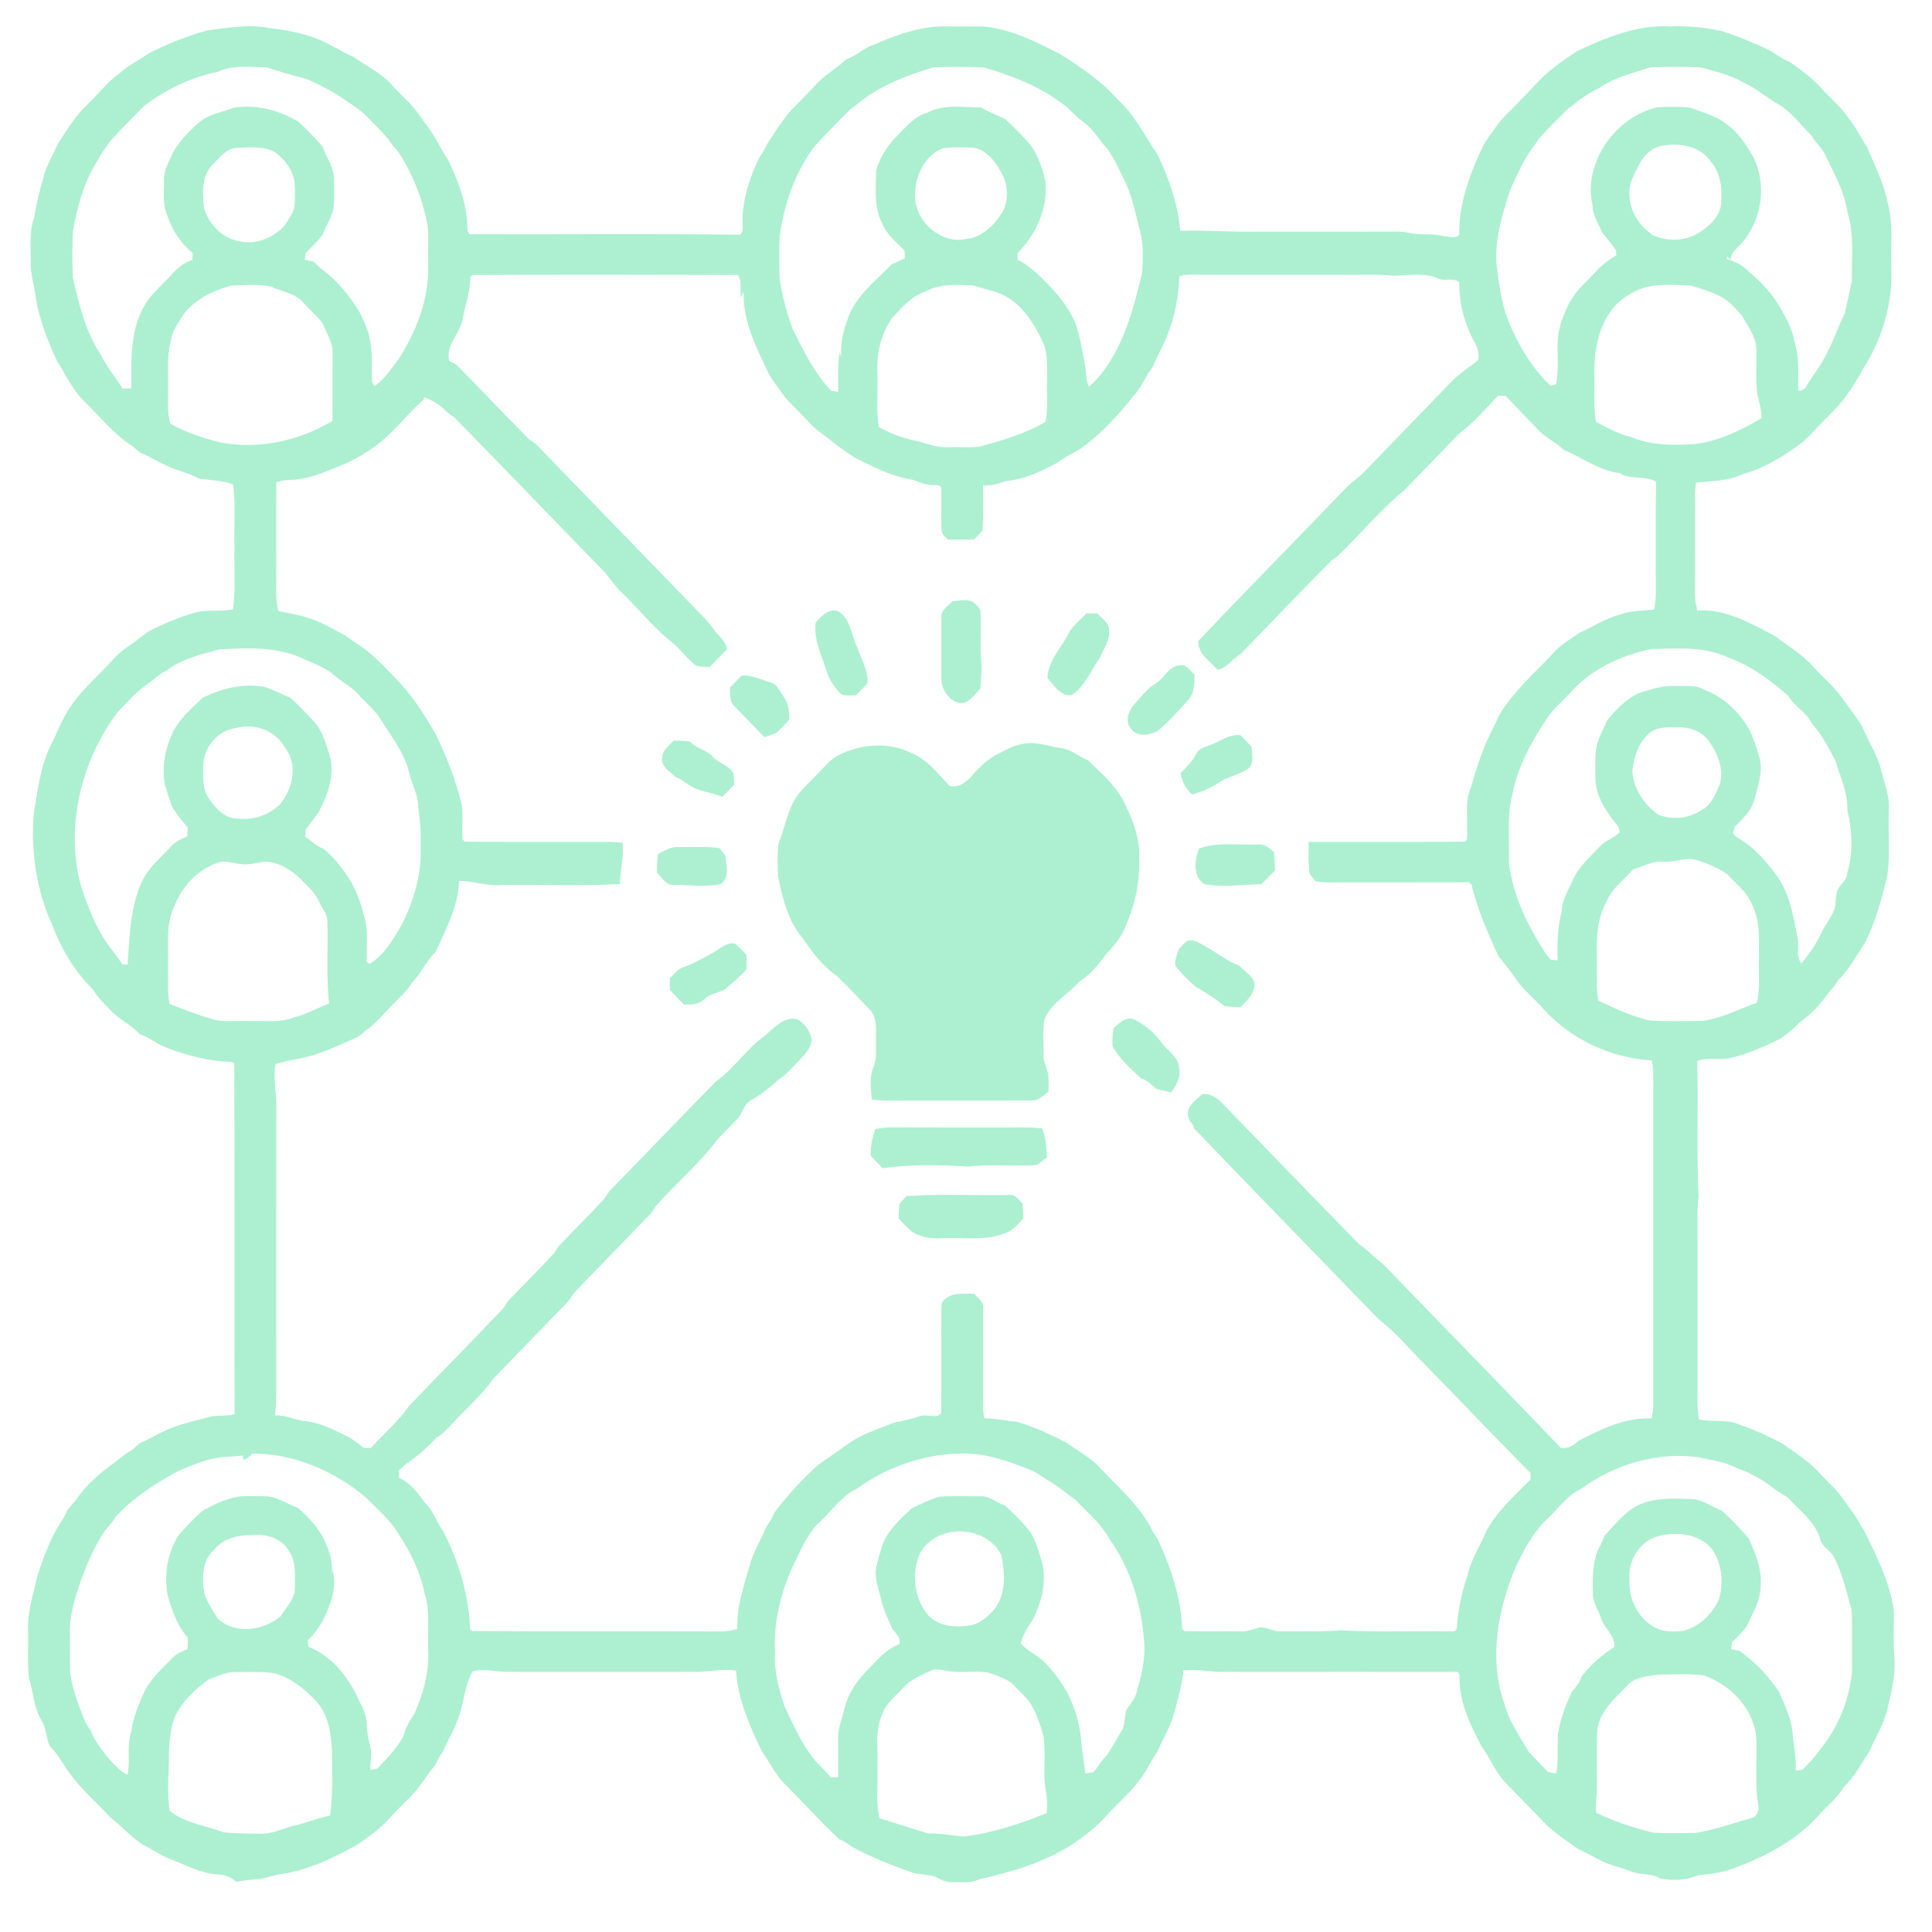 <svg width="40" height="40" viewBox="0 0 40 40" fill="none" xmlns="http://www.w3.org/2000/svg">
<path d="M18.083 0.929C18.574 0.715 19.097 0.524 19.639 0.547C19.883 0.553 20.128 0.541 20.372 0.55C20.933 0.605 21.447 0.861 21.944 1.119C22.378 1.388 22.806 1.679 23.149 2.068C23.497 2.384 23.704 2.819 23.967 3.204C24.205 3.699 24.388 4.225 24.435 4.779C24.955 4.76 25.472 4.806 25.992 4.796C26.911 4.795 27.831 4.796 28.752 4.795C28.885 4.796 29.021 4.786 29.154 4.817C29.396 4.879 29.651 4.822 29.895 4.891C29.995 4.893 30.139 4.952 30.212 4.857C30.201 4.198 30.442 3.57 30.721 2.989C30.79 2.876 30.868 2.769 30.947 2.663C31.094 2.436 31.306 2.268 31.484 2.069C31.712 1.851 31.907 1.592 32.164 1.407C32.312 1.281 32.478 1.179 32.636 1.066C33.246 0.777 33.901 0.506 34.585 0.548C34.944 0.531 35.304 0.568 35.656 0.645C36.008 0.761 36.353 0.9 36.686 1.067C36.799 1.153 36.92 1.229 37.052 1.281C37.284 1.446 37.52 1.61 37.709 1.827C37.894 2.036 38.118 2.21 38.27 2.448C38.428 2.627 38.52 2.85 38.655 3.045C38.823 3.432 39.009 3.816 39.091 4.234C39.203 4.66 39.141 5.104 39.157 5.538C39.19 6.274 38.972 7.009 38.583 7.621C38.398 7.957 38.193 8.287 37.916 8.55C37.711 8.752 37.523 8.972 37.31 9.164C36.938 9.434 36.547 9.689 36.103 9.809C35.796 9.955 35.452 9.962 35.12 9.989C35.077 10.169 35.096 10.356 35.094 10.54C35.093 11.131 35.095 11.721 35.093 12.311C35.09 12.424 35.115 12.533 35.139 12.642C35.718 12.598 36.241 12.901 36.74 13.163C37.014 13.376 37.321 13.548 37.551 13.815C37.756 14.041 37.996 14.236 38.168 14.491C38.299 14.669 38.431 14.847 38.551 15.032C38.674 15.347 38.877 15.628 38.951 15.962C39.018 16.229 39.127 16.491 39.106 16.774C39.089 17.217 39.136 17.665 39.078 18.106C38.964 18.597 38.834 19.09 38.602 19.537C38.426 19.791 38.287 20.074 38.062 20.288C38.005 20.387 37.93 20.474 37.854 20.558C37.692 20.794 37.489 21.008 37.258 21.171C37.132 21.302 36.996 21.42 36.843 21.514C36.516 21.675 36.18 21.821 35.827 21.905C35.599 21.958 35.358 21.88 35.138 21.968C35.167 22.897 35.119 23.829 35.167 24.757C35.151 24.926 35.139 25.096 35.145 25.265C35.147 26.431 35.145 27.596 35.146 28.76C35.143 28.97 35.138 29.181 35.175 29.389C35.464 29.451 35.773 29.371 36.048 29.509C36.342 29.605 36.619 29.741 36.895 29.883C37.053 29.996 37.218 30.098 37.367 30.225C37.578 30.367 37.732 30.577 37.917 30.751C38.076 30.901 38.196 31.088 38.323 31.267C38.435 31.397 38.505 31.558 38.601 31.701C38.854 32.221 39.123 32.749 39.207 33.332C39.219 33.654 39.191 33.977 39.221 34.298C39.255 34.678 39.153 35.05 39.067 35.416C38.995 35.717 38.823 35.976 38.706 36.258C38.531 36.511 38.391 36.794 38.166 37.008C38.035 37.233 37.824 37.39 37.655 37.582C37.181 38.117 36.535 38.445 35.883 38.685C35.65 38.772 35.405 38.803 35.16 38.825C34.914 38.93 34.638 38.943 34.379 38.893C34.185 38.777 33.953 38.825 33.75 38.739C33.555 38.657 33.344 38.625 33.156 38.527C33.001 38.446 32.848 38.36 32.688 38.289C32.464 38.131 32.233 37.981 32.03 37.794C31.75 37.508 31.474 37.218 31.194 36.933C30.966 36.713 30.86 36.401 30.669 36.15C30.444 35.709 30.208 35.241 30.218 34.729C30.233 34.664 30.182 34.591 30.112 34.613C28.53 34.613 26.947 34.612 25.365 34.614C25.076 34.628 24.792 34.548 24.503 34.584C24.465 34.93 24.366 35.261 24.271 35.594C24.191 35.824 24.059 36.031 23.967 36.256C23.848 36.431 23.757 36.624 23.636 36.797C23.434 37.092 23.152 37.317 22.916 37.582C22.71 37.818 22.463 38.007 22.207 38.18C21.625 38.562 20.951 38.752 20.285 38.907C20.097 38.997 19.886 38.967 19.686 38.967C19.569 38.974 19.47 38.907 19.37 38.857C19.218 38.809 19.058 38.814 18.906 38.774C18.471 38.625 18.043 38.454 17.637 38.235C17.555 38.171 17.468 38.111 17.37 38.076C16.991 37.721 16.644 37.331 16.276 36.964C16.064 36.765 15.942 36.492 15.772 36.257C15.518 35.733 15.277 35.18 15.239 34.588C14.932 34.542 14.629 34.627 14.322 34.614C13.039 34.612 11.755 34.613 10.472 34.614C10.243 34.608 10.014 34.544 9.786 34.601C9.624 34.876 9.615 35.203 9.511 35.501C9.433 35.768 9.281 36.001 9.175 36.256C9.114 36.341 9.058 36.43 9.02 36.529C8.979 36.583 8.936 36.636 8.895 36.69C8.845 36.763 8.794 36.835 8.741 36.907C8.561 37.17 8.312 37.371 8.101 37.606C7.904 37.834 7.661 38.01 7.417 38.18C6.923 38.461 6.402 38.712 5.839 38.799C5.676 38.816 5.524 38.88 5.364 38.906C5.207 38.916 5.051 38.928 4.898 38.961C4.789 38.878 4.669 38.81 4.53 38.811C4.183 38.796 3.872 38.625 3.553 38.502C3.337 38.425 3.152 38.283 2.947 38.184C2.705 38.029 2.519 37.804 2.29 37.633C2.02 37.333 1.704 37.075 1.468 36.745C1.312 36.559 1.218 36.326 1.036 36.163C0.949 35.993 0.965 35.781 0.858 35.617C0.697 35.35 0.692 35.028 0.597 34.736C0.563 34.413 0.594 34.087 0.582 33.762C0.564 33.375 0.692 33.004 0.774 32.632C0.895 32.253 1.032 31.876 1.243 31.54C1.302 31.453 1.359 31.364 1.395 31.265C1.453 31.194 1.514 31.124 1.574 31.054C1.782 30.741 2.071 30.494 2.373 30.281C2.486 30.18 2.61 30.092 2.74 30.015C2.791 29.97 2.841 29.925 2.891 29.881C3.041 29.82 3.183 29.741 3.326 29.664C3.661 29.493 4.031 29.419 4.39 29.322C4.546 29.306 4.704 29.319 4.857 29.278C4.847 26.861 4.861 24.444 4.85 22.027C4.839 22.016 4.816 21.996 4.804 21.985C4.357 21.978 3.917 21.863 3.497 21.71C3.282 21.639 3.106 21.483 2.892 21.41C2.706 21.207 2.448 21.098 2.267 20.891C2.152 20.767 2.02 20.656 1.94 20.503C1.558 20.128 1.267 19.657 1.082 19.148C0.747 18.428 0.635 17.614 0.702 16.823C0.788 16.316 0.849 15.786 1.101 15.332C1.179 15.159 1.254 14.983 1.347 14.817C1.593 14.356 2 14.031 2.344 13.653C2.471 13.507 2.627 13.393 2.79 13.293C2.889 13.206 2.995 13.127 3.105 13.055C3.398 12.91 3.7 12.782 4.013 12.691C4.277 12.606 4.557 12.676 4.824 12.614C4.885 12.194 4.841 11.767 4.854 11.344C4.84 10.905 4.886 10.463 4.824 10.027C4.593 9.94 4.346 9.949 4.109 9.904C3.907 9.789 3.677 9.749 3.469 9.65C3.272 9.564 3.091 9.446 2.892 9.366C2.841 9.322 2.79 9.279 2.739 9.235C2.354 8.989 2.067 8.624 1.742 8.306C1.577 8.153 1.471 7.949 1.347 7.762C1.304 7.667 1.25 7.576 1.189 7.492C0.988 7.057 0.805 6.606 0.736 6.126C0.705 5.893 0.628 5.667 0.634 5.429C0.643 5.119 0.597 4.798 0.71 4.501C0.748 4.231 0.815 3.967 0.892 3.705C0.943 3.447 1.091 3.228 1.19 2.99C1.382 2.697 1.564 2.391 1.82 2.152C2.041 1.943 2.227 1.691 2.477 1.516C2.65 1.354 2.865 1.257 3.055 1.12C3.447 0.913 3.861 0.748 4.288 0.631C4.718 0.575 5.156 0.496 5.589 0.582C5.985 0.629 6.381 0.705 6.743 0.883C6.932 0.981 7.118 1.084 7.31 1.175C7.587 1.367 7.902 1.512 8.128 1.775C8.313 1.983 8.534 2.159 8.689 2.395C8.741 2.466 8.793 2.538 8.845 2.609C9.015 2.826 9.122 3.086 9.28 3.313C9.48 3.742 9.662 4.194 9.675 4.677C9.674 4.748 9.678 4.877 9.784 4.849C11.611 4.856 13.438 4.836 15.264 4.859C15.369 4.89 15.384 4.749 15.375 4.676C15.348 4.181 15.514 3.699 15.721 3.26C15.782 3.176 15.835 3.085 15.879 2.99C15.985 2.825 16.086 2.656 16.208 2.502C16.331 2.304 16.511 2.158 16.667 1.989C16.83 1.828 16.973 1.643 17.163 1.514C17.231 1.461 17.3 1.407 17.372 1.357C17.424 1.313 17.476 1.269 17.529 1.225C17.73 1.159 17.882 0.993 18.083 0.929ZM4.505 1.49C3.955 1.596 3.436 1.85 2.987 2.191C2.747 2.429 2.51 2.673 2.28 2.922C2.203 3.05 2.095 3.158 2.038 3.298C1.743 3.738 1.602 4.266 1.51 4.785C1.492 5.107 1.494 5.432 1.509 5.753C1.635 6.305 1.773 6.874 2.09 7.347C2.211 7.599 2.39 7.814 2.541 8.046C2.599 8.045 2.659 8.043 2.718 8.042C2.719 7.482 2.69 6.883 2.963 6.378C3.064 6.175 3.227 6.02 3.383 5.863C3.566 5.684 3.722 5.452 3.981 5.386C3.984 5.339 3.988 5.291 3.991 5.243C3.754 5.039 3.566 4.776 3.468 4.472C3.357 4.234 3.4 3.964 3.397 3.71C3.395 3.506 3.507 3.331 3.585 3.151C3.722 2.911 3.918 2.712 4.123 2.534C4.327 2.355 4.599 2.327 4.84 2.23C5.3 2.155 5.772 2.281 6.172 2.516C6.353 2.677 6.521 2.853 6.679 3.038C6.748 3.247 6.896 3.427 6.911 3.654C6.922 3.852 6.922 4.05 6.912 4.247C6.895 4.474 6.749 4.656 6.678 4.866C6.57 4.999 6.449 5.119 6.327 5.239C6.323 5.275 6.314 5.346 6.31 5.382C6.367 5.391 6.423 5.401 6.481 5.411C6.532 5.457 6.583 5.504 6.635 5.55C6.969 5.796 7.244 6.122 7.456 6.484C7.54 6.662 7.63 6.842 7.658 7.041C7.728 7.327 7.681 7.621 7.704 7.911C7.716 7.931 7.741 7.972 7.753 7.992C7.957 7.861 8.092 7.641 8.241 7.451C8.628 6.858 8.899 6.153 8.865 5.428C8.858 5.178 8.878 4.926 8.855 4.677C8.751 4.129 8.547 3.6 8.243 3.138C8.164 3.056 8.089 2.969 8.033 2.869C7.868 2.689 7.698 2.513 7.526 2.342C7.156 2.057 6.758 1.803 6.328 1.627C6.056 1.562 5.789 1.484 5.524 1.395C5.183 1.392 4.823 1.333 4.505 1.49ZM17.835 2.084C17.768 2.143 17.698 2.198 17.623 2.246C17.363 2.502 17.11 2.764 16.862 3.032C16.461 3.569 16.232 4.226 16.141 4.895C16.13 5.181 16.131 5.468 16.14 5.754C16.186 6.106 16.284 6.45 16.399 6.785C16.625 7.246 16.857 7.721 17.211 8.093C17.247 8.097 17.318 8.106 17.354 8.111C17.358 7.835 17.335 7.559 17.385 7.286C17.394 7.319 17.41 7.383 17.419 7.414C17.392 7.147 17.451 6.876 17.542 6.626C17.701 6.136 18.123 5.822 18.463 5.471C18.556 5.434 18.646 5.39 18.735 5.343C18.731 5.29 18.729 5.238 18.726 5.186C18.563 5.011 18.359 4.864 18.268 4.633C18.087 4.292 18.134 3.893 18.142 3.521C18.221 3.256 18.372 3.01 18.569 2.82C18.755 2.629 18.932 2.406 19.198 2.334C19.543 2.148 19.939 2.224 20.311 2.224C20.468 2.32 20.64 2.383 20.806 2.46C20.962 2.599 21.105 2.752 21.25 2.903C21.47 3.131 21.573 3.448 21.644 3.753C21.705 4.31 21.441 4.864 21.061 5.247C21.065 5.292 21.068 5.338 21.073 5.384C21.218 5.44 21.334 5.552 21.455 5.649C21.776 5.952 22.093 6.278 22.267 6.698C22.363 6.965 22.4 7.249 22.459 7.527C22.495 7.686 22.47 7.86 22.545 8.01C23.205 7.412 23.442 6.493 23.648 5.646C23.661 5.358 23.681 5.061 23.601 4.781C23.516 4.46 23.459 4.127 23.323 3.824C23.201 3.572 23.088 3.316 22.93 3.085C22.761 2.908 22.643 2.682 22.445 2.535C22.322 2.446 22.212 2.34 22.106 2.232C21.598 1.818 20.984 1.574 20.367 1.395C20.019 1.382 19.669 1.382 19.321 1.395C18.799 1.553 18.279 1.747 17.835 2.084ZM33.092 1.836C32.944 1.899 32.809 1.989 32.68 2.084C32.612 2.142 32.542 2.197 32.468 2.245C32.26 2.447 32.059 2.655 31.863 2.869C31.816 2.946 31.762 3.019 31.706 3.089C31.526 3.349 31.398 3.641 31.268 3.929C31.112 4.413 30.954 4.914 30.98 5.431C31.031 5.854 31.078 6.284 31.244 6.679C31.446 7.166 31.723 7.625 32.103 7.986C32.141 7.975 32.179 7.964 32.218 7.954C32.275 7.652 32.238 7.345 32.252 7.041C32.267 6.767 32.374 6.512 32.49 6.269C32.514 6.233 32.538 6.197 32.563 6.16C32.682 5.959 32.868 5.816 33.021 5.643C33.148 5.499 33.3 5.381 33.465 5.286C33.461 5.25 33.458 5.214 33.455 5.178C33.365 5.05 33.268 4.928 33.166 4.81C33.096 4.622 32.97 4.455 32.972 4.246C32.878 3.853 32.975 3.442 33.168 3.098C33.419 2.66 33.841 2.327 34.324 2.22C34.549 2.212 34.776 2.201 35.001 2.229C35.259 2.333 35.54 2.399 35.763 2.581C35.991 2.75 36.151 2.993 36.293 3.238C36.595 3.816 36.476 4.581 36.041 5.054C35.952 5.151 35.833 5.235 35.828 5.385L35.756 5.304C35.756 5.318 35.755 5.347 35.755 5.361C35.882 5.41 36.015 5.45 36.119 5.546C36.389 5.767 36.648 6.018 36.83 6.323C36.963 6.559 37.107 6.792 37.149 7.068C37.26 7.388 37.223 7.729 37.23 8.063C37.255 8.143 37.331 8.05 37.372 8.04C37.52 7.785 37.712 7.557 37.837 7.288C37.975 7.028 38.061 6.745 38.197 6.485C38.241 6.259 38.298 6.034 38.341 5.808C38.333 5.338 38.395 4.855 38.251 4.399C38.188 3.964 37.97 3.582 37.783 3.194C37.714 3.052 37.587 2.954 37.512 2.815C37.268 2.572 37.061 2.275 36.75 2.12C36.536 1.981 36.336 1.818 36.104 1.712C35.828 1.548 35.515 1.479 35.211 1.395C34.863 1.381 34.513 1.382 34.165 1.395C33.801 1.519 33.408 1.601 33.092 1.836ZM34.414 3.019C34.213 3.048 34.05 3.195 33.955 3.374C33.851 3.579 33.715 3.789 33.737 4.033C33.736 4.382 33.95 4.683 34.222 4.871C34.527 5.008 34.906 4.998 35.19 4.808C35.409 4.669 35.64 4.457 35.635 4.169C35.66 3.883 35.617 3.578 35.428 3.355C35.208 3.022 34.773 2.95 34.414 3.019ZM19.518 3.072C19.161 3.211 18.964 3.603 18.947 3.98C18.894 4.546 19.462 5.068 20.002 4.948C20.319 4.918 20.565 4.681 20.735 4.421C20.897 4.162 20.876 3.811 20.721 3.554C20.585 3.302 20.358 3.034 20.052 3.054C19.874 3.055 19.694 3.038 19.518 3.072ZM4.424 3.387C4.169 3.61 4.189 3.997 4.225 4.307C4.319 4.645 4.604 4.934 4.945 4.992C5.293 5.079 5.665 4.927 5.902 4.66C5.971 4.527 6.084 4.411 6.097 4.253C6.112 4.099 6.108 3.943 6.1 3.79C6.077 3.529 5.9 3.317 5.709 3.161C5.464 3.013 5.165 3.052 4.893 3.062C4.688 3.073 4.56 3.254 4.424 3.387ZM9.737 5.736C9.74 6.038 9.628 6.319 9.578 6.612C9.519 6.912 9.219 7.153 9.302 7.477C9.364 7.505 9.429 7.529 9.478 7.581C9.975 8.083 10.459 8.597 10.957 9.099C11.025 9.141 11.091 9.188 11.147 9.247C12.23 10.368 13.316 11.486 14.4 12.606C14.523 12.735 14.656 12.854 14.757 13.004C14.851 13.154 15.028 13.252 15.047 13.447C14.93 13.567 14.812 13.688 14.695 13.809C14.6 13.804 14.503 13.807 14.41 13.78C14.242 13.652 14.114 13.478 13.958 13.335C13.554 13.02 13.23 12.613 12.862 12.257C12.713 12.124 12.618 11.942 12.476 11.802C11.45 10.753 10.438 9.689 9.409 8.644C9.311 8.585 9.227 8.509 9.147 8.427C9.034 8.345 8.915 8.27 8.783 8.222C8.78 8.236 8.771 8.264 8.767 8.278C8.439 8.56 8.181 8.921 7.837 9.184C7.582 9.381 7.3 9.547 7 9.66C6.678 9.798 6.343 9.932 5.989 9.938C5.898 9.939 5.809 9.96 5.721 9.982C5.715 10.749 5.722 11.516 5.718 12.283C5.716 12.407 5.737 12.53 5.762 12.651C5.963 12.692 6.166 12.723 6.361 12.788C6.645 12.865 6.896 13.026 7.155 13.163C7.242 13.224 7.33 13.284 7.417 13.344C7.748 13.557 8.006 13.86 8.282 14.139C8.572 14.456 8.802 14.822 9.018 15.196C9.244 15.665 9.44 16.153 9.559 16.664C9.594 16.901 9.557 17.142 9.577 17.38C9.588 17.391 9.61 17.414 9.622 17.426C10.615 17.435 11.609 17.427 12.604 17.43C12.698 17.431 12.793 17.44 12.887 17.449C12.929 17.735 12.832 18.016 12.836 18.303C12.014 18.349 11.188 18.308 10.365 18.324C10.073 18.345 9.793 18.239 9.503 18.237C9.489 18.766 9.232 19.235 9.022 19.703C8.83 19.893 8.719 20.149 8.531 20.343C8.412 20.545 8.228 20.689 8.073 20.86C7.909 21.019 7.768 21.209 7.574 21.333C7.522 21.376 7.47 21.419 7.418 21.463C6.977 21.66 6.533 21.88 6.05 21.941C5.934 21.964 5.821 22.002 5.706 22.031C5.652 22.285 5.71 22.541 5.72 22.797C5.718 24.624 5.719 26.451 5.719 28.279C5.716 28.621 5.732 28.965 5.694 29.306C5.924 29.287 6.127 29.418 6.354 29.426C6.679 29.471 6.97 29.63 7.261 29.775C7.353 29.838 7.442 29.904 7.529 29.975C7.58 29.976 7.63 29.977 7.681 29.979C7.939 29.688 8.242 29.438 8.464 29.114C9.115 28.432 9.781 27.763 10.429 27.077C10.464 27.018 10.5 26.96 10.546 26.909C10.853 26.587 11.169 26.275 11.47 25.948C11.506 25.889 11.542 25.831 11.588 25.78C11.894 25.457 12.211 25.146 12.513 24.818C12.559 24.736 12.615 24.66 12.681 24.595C13.396 23.864 14.104 23.124 14.819 22.393C15.192 22.131 15.445 21.728 15.813 21.461C16.018 21.297 16.237 21.017 16.528 21.112C16.657 21.203 16.773 21.34 16.798 21.504C16.81 21.684 16.674 21.821 16.561 21.939C16.415 22.081 16.288 22.247 16.115 22.355C15.938 22.518 15.751 22.668 15.543 22.783C15.394 22.863 15.376 23.054 15.264 23.169C15.136 23.308 14.998 23.436 14.869 23.575C14.487 24.082 14.002 24.494 13.581 24.967C13.487 25.14 13.333 25.263 13.202 25.405C12.757 25.869 12.303 26.324 11.864 26.793C11.776 26.955 11.634 27.073 11.511 27.204C11.078 27.652 10.643 28.098 10.211 28.547C9.971 28.887 9.655 29.159 9.374 29.463C9.267 29.575 9.165 29.696 9.03 29.771C8.839 29.971 8.636 30.159 8.406 30.31C8.357 30.353 8.309 30.397 8.26 30.441C8.26 30.492 8.261 30.544 8.262 30.596C8.488 30.696 8.652 30.907 8.792 31.108C8.971 31.269 9.032 31.512 9.175 31.701C9.497 32.326 9.705 33.021 9.734 33.73C9.745 33.74 9.767 33.76 9.778 33.769C11.483 33.781 13.19 33.769 14.896 33.776C15.022 33.781 15.146 33.758 15.268 33.728C15.243 33.292 15.392 32.877 15.504 32.465C15.583 32.155 15.751 31.883 15.877 31.593C15.939 31.508 15.994 31.418 16.032 31.318C16.306 30.961 16.605 30.625 16.94 30.327C17.211 30.148 17.465 29.944 17.743 29.777C17.988 29.639 18.258 29.562 18.515 29.451C18.702 29.421 18.885 29.374 19.066 29.316C19.198 29.276 19.386 29.377 19.485 29.262C19.496 28.54 19.485 27.816 19.49 27.093C19.49 27.026 19.495 26.95 19.554 26.908C19.718 26.747 19.962 26.79 20.168 26.786C20.246 26.875 20.374 26.952 20.354 27.092C20.356 27.666 20.353 28.24 20.355 28.815C20.356 28.998 20.337 29.185 20.381 29.366C20.603 29.364 20.82 29.418 21.041 29.433C21.411 29.538 21.761 29.704 22.104 29.883C22.32 30.05 22.572 30.171 22.761 30.375C23.125 30.767 23.538 31.119 23.81 31.592C23.852 31.688 23.906 31.777 23.967 31.862C24.238 32.444 24.451 33.073 24.476 33.724C24.486 33.735 24.507 33.758 24.517 33.77C24.903 33.781 25.289 33.769 25.675 33.776C25.821 33.789 25.955 33.72 26.095 33.692C26.239 33.687 26.366 33.783 26.511 33.774C26.928 33.768 27.345 33.792 27.76 33.753C28.488 33.797 29.218 33.762 29.946 33.776C30.016 33.764 30.154 33.811 30.162 33.701C30.188 33.326 30.264 32.957 30.388 32.604C30.457 32.278 30.649 32.004 30.772 31.7C31.001 31.279 31.358 30.964 31.688 30.631C31.686 30.585 31.687 30.541 31.687 30.496C30.951 29.757 30.233 28.998 29.504 28.252C29.185 27.937 28.898 27.585 28.543 27.313C27.269 25.994 25.986 24.684 24.718 23.358L24.707 23.305C24.669 23.247 24.609 23.199 24.604 23.124C24.538 22.909 24.761 22.78 24.889 22.654C25.039 22.63 25.182 22.72 25.286 22.823C26.241 23.802 27.185 24.792 28.145 25.766C28.326 25.887 28.474 26.054 28.648 26.185C29.871 27.453 31.105 28.71 32.321 29.984C32.465 29.997 32.584 29.92 32.688 29.828C33.156 29.583 33.656 29.341 34.195 29.368C34.208 29.292 34.228 29.216 34.229 29.139C34.229 26.934 34.229 24.73 34.229 22.525C34.233 22.334 34.234 22.142 34.198 21.955C33.357 21.904 32.53 21.527 31.953 20.887C31.758 20.669 31.526 20.486 31.365 20.24C31.257 20.092 31.151 19.945 31.03 19.81C30.806 19.328 30.594 18.837 30.466 18.317C30.453 18.304 30.427 18.279 30.414 18.267C29.53 18.271 28.645 18.267 27.76 18.269C27.586 18.271 27.411 18.276 27.238 18.247C27.199 18.197 27.16 18.148 27.121 18.099C27.078 17.878 27.095 17.653 27.094 17.43C28.171 17.427 29.249 17.435 30.326 17.426C30.337 17.414 30.36 17.391 30.371 17.38C30.394 17.087 30.347 16.79 30.392 16.499C30.496 16.177 30.579 15.847 30.707 15.533C30.794 15.284 30.933 15.06 31.032 14.818C31.335 14.305 31.79 13.924 32.186 13.493C32.329 13.334 32.519 13.234 32.688 13.109C32.973 12.98 33.237 12.801 33.543 12.723C33.77 12.634 34.015 12.653 34.251 12.616C34.265 12.514 34.28 12.413 34.282 12.311C34.284 11.531 34.274 10.751 34.286 9.971C34.048 9.835 33.759 9.941 33.528 9.795C33.106 9.742 32.757 9.476 32.374 9.312C32.203 9.147 31.98 9.053 31.823 8.873C31.607 8.645 31.385 8.425 31.172 8.195C31.12 8.194 31.068 8.194 31.017 8.193C30.754 8.463 30.51 8.754 30.209 8.979C29.826 9.371 29.447 9.767 29.065 10.16C28.559 10.565 28.153 11.085 27.678 11.527C27.651 11.545 27.598 11.582 27.572 11.599C26.943 12.233 26.328 12.882 25.704 13.52C25.654 13.568 25.597 13.606 25.541 13.645C25.442 13.739 25.346 13.849 25.204 13.866C25.055 13.688 24.8 13.537 24.808 13.275C25.814 12.205 26.851 11.165 27.865 10.104C27.974 9.984 28.117 9.904 28.229 9.786C28.834 9.156 29.446 8.532 30.051 7.902C30.185 7.762 30.344 7.653 30.499 7.54C30.534 7.51 30.571 7.479 30.607 7.449C30.624 7.32 30.596 7.192 30.529 7.083C30.318 6.709 30.209 6.277 30.212 5.846C30.103 5.735 29.913 5.836 29.776 5.764C29.482 5.638 29.161 5.7 28.854 5.709C28.526 5.674 28.195 5.692 27.866 5.688C26.893 5.689 25.92 5.688 24.947 5.689C24.77 5.69 24.59 5.671 24.417 5.715C24.405 6.133 24.325 6.549 24.17 6.936C24.084 7.166 23.956 7.375 23.863 7.602C23.713 7.791 23.632 8.029 23.462 8.202C23.143 8.609 22.786 8.993 22.368 9.293C22.21 9.39 22.04 9.464 21.894 9.579C21.563 9.752 21.222 9.926 20.846 9.954C20.685 10.007 20.524 10.068 20.352 10.042C20.353 10.357 20.367 10.675 20.338 10.99C20.281 11.049 20.224 11.11 20.167 11.17C19.985 11.173 19.803 11.172 19.621 11.171C19.572 11.108 19.488 11.058 19.493 10.967C19.478 10.675 19.501 10.383 19.486 10.091C19.438 10.014 19.338 10.056 19.267 10.04C19.118 10.04 18.99 9.945 18.844 9.924C18.433 9.852 18.059 9.655 17.688 9.471C17.53 9.358 17.363 9.256 17.216 9.129C17.145 9.076 17.076 9.023 17.007 8.969C16.837 8.855 16.706 8.693 16.562 8.548C16.422 8.399 16.264 8.266 16.156 8.089C16.076 7.982 15.998 7.875 15.928 7.762C15.672 7.219 15.374 6.66 15.397 6.036C15.378 6.075 15.359 6.115 15.342 6.155C15.31 6.006 15.371 5.814 15.275 5.692C13.443 5.686 11.611 5.685 9.779 5.692C9.769 5.703 9.747 5.726 9.737 5.736ZM19.177 6.027C18.886 6.12 18.677 6.356 18.476 6.577C18.234 6.908 18.145 7.333 18.166 7.741C18.18 8.107 18.136 8.478 18.197 8.841C18.41 8.966 18.639 9.05 18.877 9.107C19.13 9.156 19.371 9.274 19.633 9.259C19.857 9.25 20.083 9.276 20.306 9.241C20.766 9.112 21.23 8.981 21.646 8.733C21.701 8.477 21.669 8.214 21.677 7.955C21.67 7.669 21.714 7.369 21.598 7.099C21.44 6.753 21.234 6.417 20.924 6.196C20.696 6.035 20.417 5.998 20.159 5.911C19.83 5.897 19.48 5.865 19.177 6.027ZM3.788 6.524C3.692 6.687 3.568 6.843 3.54 7.039C3.449 7.374 3.486 7.724 3.48 8.068C3.482 8.303 3.458 8.542 3.525 8.77C3.839 8.949 4.181 9.059 4.526 9.153C5.33 9.317 6.177 9.135 6.882 8.716C6.888 8.248 6.885 7.78 6.885 7.312C6.894 7.083 6.754 6.893 6.678 6.689C6.556 6.534 6.406 6.407 6.275 6.261C6.107 6.063 5.836 6.045 5.618 5.935C5.348 5.874 5.065 5.907 4.791 5.911C4.411 6.016 4.034 6.193 3.788 6.524ZM33.757 6.084C33.21 6.372 33.015 7.043 33.009 7.636C33.022 8.002 32.982 8.371 33.041 8.733C33.278 8.855 33.511 8.99 33.772 9.049C34.194 9.227 34.656 9.223 35.103 9.193C35.593 9.131 36.044 8.907 36.469 8.66C36.475 8.475 36.411 8.301 36.377 8.123C36.341 7.793 36.385 7.46 36.355 7.129C36.309 6.904 36.168 6.717 36.056 6.523C35.959 6.421 35.869 6.312 35.759 6.225C35.533 6.062 35.261 5.991 35.002 5.911C34.583 5.903 34.13 5.841 33.757 6.084ZM3.456 13.878C3.321 13.937 3.215 14.043 3.097 14.13C2.843 14.304 2.635 14.533 2.424 14.758C1.684 15.756 1.346 17.103 1.672 18.331C1.813 18.755 1.972 19.179 2.227 19.547C2.283 19.616 2.336 19.688 2.387 19.761C2.439 19.828 2.489 19.897 2.535 19.969C2.571 19.97 2.606 19.971 2.641 19.973C2.685 19.395 2.692 18.792 2.937 18.257C3.071 17.962 3.326 17.76 3.539 17.528C3.629 17.424 3.752 17.363 3.877 17.318C3.88 17.255 3.883 17.192 3.886 17.129C3.763 16.994 3.65 16.848 3.559 16.688C3.5 16.549 3.467 16.401 3.417 16.26C3.338 15.878 3.424 15.486 3.587 15.142C3.734 14.866 3.972 14.661 4.193 14.45C4.59 14.248 5.037 14.142 5.478 14.222C5.664 14.28 5.836 14.375 6.016 14.45C6.188 14.606 6.35 14.775 6.507 14.948C6.697 15.156 6.758 15.441 6.842 15.704C6.926 16.083 6.774 16.468 6.607 16.799C6.514 16.926 6.423 17.054 6.327 17.179C6.325 17.226 6.322 17.275 6.32 17.323C6.446 17.401 6.547 17.523 6.692 17.569C6.944 17.77 7.134 18.033 7.299 18.312C7.4 18.508 7.478 18.715 7.526 18.932C7.64 19.246 7.58 19.585 7.593 19.911C7.607 19.923 7.635 19.947 7.649 19.959C7.948 19.78 8.13 19.465 8.304 19.17C8.573 18.652 8.744 18.063 8.708 17.471C8.722 17.22 8.697 16.971 8.66 16.724C8.668 16.457 8.517 16.23 8.466 15.975C8.365 15.575 8.105 15.256 7.895 14.914C7.772 14.707 7.581 14.56 7.424 14.383C7.278 14.209 7.067 14.12 6.904 13.966C6.708 13.802 6.464 13.73 6.24 13.619C5.705 13.387 5.113 13.412 4.546 13.445C4.17 13.544 3.773 13.635 3.456 13.878ZM32.499 14.355C32.323 14.549 32.114 14.714 31.981 14.945C31.681 15.403 31.415 15.897 31.313 16.446C31.19 16.906 31.255 17.387 31.24 17.858C31.32 18.553 31.642 19.191 32.016 19.764C32.045 19.798 32.074 19.833 32.104 19.868C32.141 19.872 32.214 19.881 32.25 19.884C32.237 19.544 32.248 19.203 32.332 18.871C32.344 18.605 32.496 18.388 32.595 18.151C32.729 17.907 32.937 17.723 33.125 17.525C33.241 17.398 33.414 17.353 33.533 17.229C33.526 17.194 33.519 17.158 33.512 17.122C33.281 16.841 33.044 16.518 33.033 16.133C33.028 15.917 33.019 15.699 33.05 15.486C33.081 15.281 33.2 15.11 33.269 14.92C33.461 14.689 33.673 14.462 33.95 14.344C34.173 14.274 34.401 14.198 34.636 14.203C34.862 14.21 35.104 14.164 35.308 14.291C35.688 14.436 35.998 14.733 36.207 15.086C36.305 15.28 36.369 15.489 36.431 15.698C36.504 16 36.389 16.298 36.312 16.587C36.244 16.805 36.073 16.961 35.918 17.115C35.903 17.16 35.889 17.205 35.876 17.25C35.9 17.276 35.924 17.303 35.949 17.33C36.28 17.504 36.536 17.799 36.761 18.096C37.059 18.485 37.133 18.982 37.223 19.454C37.25 19.617 37.179 19.808 37.297 19.946C37.479 19.731 37.636 19.488 37.753 19.228C37.835 19.099 37.92 18.97 37.979 18.828C38.024 18.693 37.995 18.541 38.052 18.41C38.119 18.296 38.245 18.213 38.247 18.067C38.372 17.646 38.349 17.197 38.247 16.774C38.261 16.416 38.104 16.091 38.003 15.757C37.861 15.479 37.714 15.205 37.508 14.971C37.394 14.739 37.154 14.631 37.026 14.411C36.654 14.076 36.241 13.778 35.771 13.608C35.272 13.377 34.713 13.426 34.181 13.438C33.555 13.572 32.933 13.856 32.499 14.355ZM4.891 15.073C4.517 15.112 4.211 15.471 4.208 15.856C4.205 16.081 4.186 16.326 4.318 16.52C4.46 16.737 4.666 16.966 4.944 16.947C5.25 16.986 5.556 16.875 5.785 16.667C6.06 16.351 6.179 15.822 5.896 15.473C5.7 15.118 5.262 14.97 4.891 15.073ZM34.111 15.214C33.905 15.403 33.827 15.692 33.795 15.966C33.819 16.333 34.04 16.657 34.327 16.863C34.624 16.991 34.981 16.941 35.25 16.762C35.438 16.651 35.524 16.432 35.605 16.236C35.703 15.918 35.555 15.595 35.38 15.34C35.229 15.141 34.982 15.051 34.743 15.057C34.528 15.058 34.272 15.037 34.111 15.214ZM3.602 18.777C3.431 19.143 3.487 19.557 3.48 19.95C3.485 20.228 3.458 20.509 3.509 20.784C3.845 20.913 4.18 21.052 4.531 21.132C4.773 21.151 5.017 21.134 5.259 21.139C5.533 21.134 5.817 21.174 6.078 21.066C6.335 21.007 6.565 20.868 6.812 20.778C6.754 20.214 6.794 19.647 6.779 19.082C6.78 18.921 6.662 18.8 6.603 18.661C6.528 18.483 6.378 18.361 6.251 18.225C6.055 18.025 5.804 17.864 5.524 17.839C5.347 17.848 5.175 17.914 4.996 17.891C4.833 17.881 4.667 17.804 4.505 17.862C4.089 18.003 3.761 18.361 3.602 18.777ZM34.429 17.839C34.212 17.819 34.024 17.944 33.82 17.991C33.626 18.214 33.37 18.392 33.256 18.678C33.071 19.012 33.049 19.41 33.062 19.787C33.072 20.097 33.036 20.411 33.093 20.718C33.438 20.884 33.791 21.044 34.165 21.131C34.53 21.149 34.898 21.139 35.265 21.137C35.651 21.076 36.005 20.893 36.372 20.762C36.448 20.479 36.407 20.183 36.416 19.893C36.415 19.503 36.456 19.089 36.275 18.73C36.173 18.469 35.946 18.3 35.765 18.103C35.577 17.971 35.365 17.883 35.149 17.813C34.91 17.731 34.671 17.864 34.429 17.839ZM17.729 30.829C17.421 30.978 17.227 31.275 16.98 31.503C16.691 31.768 16.56 32.153 16.382 32.495C16.155 33.028 16.014 33.608 16.046 34.194C16.021 34.582 16.12 34.961 16.241 35.324C16.424 35.714 16.602 36.114 16.873 36.449C16.982 36.566 17.097 36.675 17.201 36.796C17.251 36.794 17.302 36.794 17.352 36.794C17.356 36.518 17.352 36.242 17.353 35.967C17.352 35.764 17.437 35.577 17.481 35.383C17.558 35.055 17.757 34.77 17.994 34.542C18.182 34.349 18.363 34.131 18.622 34.04C18.651 33.908 18.555 33.821 18.479 33.734C18.394 33.529 18.29 33.332 18.242 33.114C18.199 32.903 18.105 32.696 18.138 32.476C18.169 32.307 18.224 32.145 18.271 31.981C18.393 31.669 18.645 31.444 18.88 31.224C19.081 31.144 19.27 31.024 19.483 30.982C19.759 30.973 20.036 30.978 20.313 30.979C20.497 30.974 20.638 31.118 20.807 31.171C20.971 31.32 21.13 31.477 21.273 31.647C21.436 31.837 21.491 32.089 21.568 32.323C21.681 32.748 21.564 33.192 21.363 33.569C21.26 33.706 21.18 33.86 21.132 34.026C21.213 34.113 21.307 34.185 21.409 34.245C21.706 34.434 21.909 34.733 22.091 35.033C22.237 35.324 22.347 35.639 22.377 35.967C22.396 36.219 22.442 36.468 22.471 36.719C22.526 36.71 22.579 36.7 22.634 36.693C22.663 36.658 22.692 36.624 22.721 36.59C22.779 36.491 22.852 36.404 22.931 36.324C23.04 36.146 23.146 35.966 23.25 35.785C23.291 35.662 23.285 35.528 23.319 35.404C23.393 35.286 23.497 35.187 23.529 35.046C23.629 34.698 23.725 34.335 23.686 33.969C23.633 33.224 23.405 32.48 22.977 31.872C22.799 31.547 22.511 31.314 22.264 31.049C22.074 30.92 21.903 30.76 21.7 30.651C21.576 30.568 21.451 30.483 21.314 30.424C20.908 30.265 20.492 30.114 20.054 30.096C19.229 30.068 18.403 30.341 17.729 30.829ZM5.033 30.224L5.032 30.135C4.85 30.156 4.667 30.157 4.486 30.183C4.214 30.232 3.958 30.345 3.703 30.449C3.225 30.709 2.752 31.004 2.384 31.418C2.328 31.517 2.253 31.604 2.174 31.686C1.977 31.986 1.823 32.316 1.701 32.656C1.558 33.044 1.428 33.452 1.447 33.872C1.453 34.123 1.44 34.373 1.452 34.624C1.491 34.957 1.617 35.272 1.735 35.583C1.769 35.677 1.828 35.759 1.884 35.841C1.96 36.051 2.105 36.224 2.24 36.396C2.361 36.526 2.478 36.671 2.642 36.745C2.699 36.452 2.624 36.147 2.714 35.858C2.764 35.549 2.876 35.257 3.012 34.979C3.152 34.725 3.37 34.534 3.567 34.329C3.65 34.238 3.765 34.188 3.878 34.147C3.889 34.064 3.89 33.98 3.884 33.897C3.672 33.668 3.573 33.361 3.48 33.067C3.387 32.635 3.459 32.175 3.687 31.8C3.844 31.614 4.013 31.439 4.194 31.278C4.366 31.19 4.534 31.093 4.721 31.042C4.958 30.943 5.218 30.985 5.467 30.977C5.722 30.976 5.94 31.135 6.172 31.224C6.364 31.393 6.547 31.579 6.675 31.807C6.81 32.06 6.913 32.341 6.852 32.635C6.859 32.601 6.876 32.533 6.884 32.499C6.99 32.873 6.837 33.241 6.675 33.57C6.591 33.711 6.495 33.846 6.374 33.957C6.377 34.003 6.38 34.049 6.384 34.096C6.813 34.258 7.136 34.63 7.351 35.034C7.443 35.252 7.591 35.454 7.592 35.701C7.597 35.864 7.633 36.024 7.668 36.183C7.709 36.334 7.656 36.489 7.668 36.644C7.715 36.636 7.761 36.627 7.808 36.62C8.008 36.415 8.213 36.205 8.351 35.949C8.392 35.775 8.482 35.626 8.58 35.482C8.764 35.063 8.896 34.604 8.865 34.14C8.849 33.753 8.913 33.354 8.789 32.98C8.698 32.531 8.488 32.118 8.242 31.741C8.07 31.456 7.811 31.246 7.585 31.01C6.923 30.454 6.083 30.09 5.221 30.094C5.173 30.159 5.113 30.21 5.033 30.224ZM32.731 30.828C32.455 30.957 32.276 31.214 32.06 31.422C31.746 31.709 31.543 32.096 31.364 32.481C31.007 33.354 30.819 34.368 31.149 35.282C31.246 35.647 31.469 35.952 31.652 36.273C31.785 36.414 31.921 36.551 32.055 36.692C32.108 36.699 32.162 36.708 32.216 36.715C32.277 36.439 32.231 36.156 32.259 35.877C32.309 35.581 32.416 35.299 32.541 35.029C32.624 34.932 32.71 34.832 32.748 34.706C32.938 34.465 33.169 34.26 33.425 34.097C33.436 33.848 33.203 33.706 33.14 33.483C33.091 33.321 32.978 33.178 32.979 33.003C32.973 32.756 32.969 32.505 33.028 32.263C33.061 32.097 33.165 31.96 33.217 31.801C33.416 31.582 33.607 31.342 33.863 31.191C34.229 30.992 34.653 31.026 35.051 31.037C35.271 31.054 35.448 31.205 35.651 31.278C35.848 31.458 36.035 31.651 36.21 31.855C36.334 32.154 36.477 32.464 36.451 32.797C36.468 33.123 36.285 33.401 36.157 33.683C36.066 33.797 35.963 33.901 35.859 34.002C35.854 34.037 35.846 34.108 35.841 34.144C35.897 34.155 35.953 34.166 36.009 34.177C36.296 34.38 36.555 34.634 36.76 34.924C36.784 34.96 36.808 34.996 36.834 35.032C36.953 35.302 37.086 35.575 37.113 35.875C37.132 36.137 37.195 36.395 37.179 36.659C37.214 36.654 37.284 36.645 37.319 36.641C37.487 36.478 37.638 36.298 37.773 36.105C38.092 35.678 38.286 35.161 38.343 34.626C38.34 34.194 38.353 33.762 38.336 33.331C38.228 32.953 38.144 32.563 37.959 32.215C37.881 32.09 37.729 32.026 37.688 31.876C37.585 31.502 37.257 31.277 37.014 31.005C36.934 30.956 36.856 30.907 36.778 30.857C36.538 30.662 36.273 30.503 35.981 30.406C35.728 30.264 35.44 30.232 35.163 30.171C34.309 30.056 33.429 30.315 32.731 30.828ZM19.056 32.14C18.86 32.555 18.921 33.093 19.217 33.443C19.448 33.686 19.801 33.7 20.107 33.649C20.302 33.605 20.459 33.467 20.587 33.316C20.833 33.004 20.81 32.564 20.73 32.194C20.411 31.567 19.412 31.538 19.056 32.14ZM34.342 31.802C33.966 31.893 33.699 32.295 33.737 32.69C33.702 33.118 33.947 33.571 34.34 33.732C34.503 33.789 34.68 33.783 34.849 33.767C35.18 33.68 35.459 33.416 35.596 33.097C35.685 32.749 35.652 32.352 35.434 32.06C35.166 31.752 34.712 31.707 34.342 31.802ZM4.424 32.096C4.228 32.262 4.195 32.543 4.206 32.789C4.205 33.064 4.372 33.294 4.512 33.513C4.87 33.849 5.449 33.758 5.806 33.469C5.927 33.277 6.118 33.096 6.105 32.849C6.104 32.609 6.135 32.344 5.995 32.135C5.867 31.88 5.578 31.77 5.312 31.777C4.997 31.775 4.631 31.819 4.424 32.096ZM19.243 34.602C19.052 34.696 18.843 34.777 18.698 34.944C18.539 35.119 18.34 35.27 18.259 35.505C18.104 35.853 18.187 36.242 18.167 36.611C18.182 36.956 18.127 37.309 18.211 37.647C18.548 37.748 18.882 37.858 19.218 37.961C19.465 37.954 19.706 38.001 19.949 38.023C20.544 37.954 21.12 37.762 21.674 37.537C21.68 37.379 21.683 37.22 21.651 37.065C21.582 36.693 21.666 36.31 21.601 35.938C21.546 35.733 21.478 35.53 21.378 35.344C21.292 35.172 21.14 35.054 21.014 34.917C20.877 34.756 20.667 34.709 20.482 34.634C20.201 34.578 19.911 34.645 19.629 34.597C19.501 34.575 19.365 34.535 19.243 34.602ZM4.316 34.775C4.036 34.978 3.77 35.226 3.617 35.547C3.533 35.784 3.505 36.04 3.496 36.291C3.502 36.69 3.448 37.093 3.513 37.49C3.831 37.753 4.258 37.792 4.63 37.937C4.892 37.96 5.156 37.962 5.418 37.964C5.673 37.968 5.899 37.831 6.146 37.788C6.376 37.72 6.603 37.64 6.837 37.589C6.889 37.16 6.881 36.724 6.875 36.291C6.858 35.908 6.806 35.481 6.525 35.2C6.292 34.953 6.012 34.734 5.684 34.644C5.423 34.6 5.158 34.62 4.895 34.617C4.691 34.612 4.502 34.702 4.316 34.775ZM33.696 34.892C33.443 35.157 33.131 35.412 33.071 35.804C33.048 36.235 33.072 36.667 33.061 37.099C33.053 37.243 33.031 37.387 33.048 37.532C33.422 37.714 33.82 37.841 34.22 37.942C34.514 37.961 34.81 37.952 35.105 37.948C35.497 37.891 35.869 37.745 36.252 37.646C36.368 37.621 36.425 37.493 36.406 37.381C36.317 36.896 36.394 36.401 36.356 35.912C36.267 35.324 35.799 34.868 35.268 34.685C34.953 34.648 34.632 34.668 34.315 34.673C34.104 34.716 33.851 34.712 33.696 34.892Z" fill="#ACF0D1"/>
<path d="M19.716 12.448C19.851 12.439 19.995 12.403 20.126 12.45C20.201 12.511 20.298 12.581 20.3 12.689C20.316 13.029 20.284 13.371 20.316 13.711C20.337 13.893 20.301 14.076 20.296 14.258C20.168 14.386 20.046 14.599 19.838 14.549C19.63 14.485 19.48 14.256 19.49 14.032C19.488 13.619 19.489 13.207 19.49 12.796C19.468 12.633 19.626 12.552 19.716 12.448Z" fill="#ACF0D1"/>
<path d="M16.886 12.893C17.005 12.757 17.15 12.592 17.35 12.653C17.61 12.811 17.625 13.142 17.744 13.397C17.828 13.643 17.978 13.877 17.961 14.148C17.88 14.23 17.799 14.314 17.718 14.398C17.602 14.384 17.453 14.438 17.369 14.328C17.257 14.197 17.158 14.049 17.11 13.88C17.007 13.559 16.846 13.242 16.886 12.893Z" fill="#ACF0D1"/>
<path d="M22.145 13.074C22.24 12.932 22.375 12.825 22.491 12.701C22.566 12.701 22.642 12.701 22.719 12.701C22.812 12.809 22.975 12.896 22.961 13.063C22.983 13.272 22.838 13.438 22.77 13.623C22.58 13.883 22.464 14.203 22.192 14.39C21.961 14.427 21.824 14.187 21.685 14.037C21.701 13.665 21.995 13.395 22.145 13.074Z" fill="#ACF0D1"/>
<path d="M23.93 14.148C24.109 14.041 24.202 13.787 24.429 13.775C24.567 13.743 24.64 13.891 24.731 13.968C24.733 14.147 24.731 14.345 24.606 14.484C24.407 14.713 24.199 14.936 23.971 15.134C23.8 15.222 23.531 15.27 23.409 15.077C23.285 14.925 23.372 14.704 23.489 14.576C23.63 14.427 23.751 14.252 23.93 14.148Z" fill="#ACF0D1"/>
<path d="M15.354 13.988C15.564 13.969 15.754 14.074 15.952 14.127C16.083 14.161 16.133 14.299 16.207 14.399C16.316 14.537 16.352 14.724 16.336 14.898C16.261 15.004 16.161 15.088 16.069 15.178C15.988 15.206 15.908 15.234 15.828 15.262C15.621 15.048 15.411 14.838 15.207 14.621C15.097 14.528 15.122 14.369 15.112 14.239C15.193 14.156 15.274 14.073 15.354 13.988Z" fill="#ACF0D1"/>
<path d="M25 15.445C25.233 15.379 25.429 15.187 25.687 15.223C25.761 15.303 25.835 15.382 25.911 15.461C25.923 15.625 25.977 15.841 25.806 15.94C25.601 16.054 25.364 16.102 25.172 16.244C25.015 16.331 24.852 16.408 24.678 16.447C24.548 16.332 24.47 16.176 24.444 16.003C24.569 15.885 24.689 15.759 24.77 15.604C24.815 15.513 24.911 15.475 25 15.445Z" fill="#ACF0D1"/>
<path d="M13.709 15.705C13.703 15.536 13.853 15.442 13.949 15.331C14.062 15.333 14.175 15.34 14.287 15.353C14.418 15.502 14.63 15.521 14.759 15.671C14.888 15.806 15.093 15.845 15.189 16.016C15.195 16.092 15.199 16.169 15.199 16.247C15.117 16.329 15.036 16.414 14.955 16.497C14.72 16.396 14.447 16.393 14.238 16.233C14.159 16.175 14.078 16.118 13.986 16.086C13.879 15.976 13.693 15.883 13.709 15.705Z" fill="#ACF0D1"/>
<path d="M17.348 15.639C17.823 15.402 18.409 15.348 18.89 15.601C19.21 15.734 19.425 16.025 19.66 16.272C19.885 16.326 20.046 16.151 20.181 15.996C20.303 15.854 20.447 15.734 20.605 15.636C20.783 15.557 20.949 15.441 21.143 15.408C21.421 15.338 21.696 15.449 21.97 15.489C22.175 15.517 22.337 15.663 22.525 15.741C22.781 15.988 23.056 16.226 23.238 16.539C23.426 16.911 23.599 17.311 23.585 17.741C23.611 18.288 23.476 18.835 23.237 19.322C23.146 19.487 23.021 19.626 22.893 19.762C22.742 19.968 22.58 20.176 22.362 20.31C22.119 20.587 21.752 20.758 21.62 21.126C21.584 21.359 21.611 21.597 21.604 21.832C21.595 21.982 21.679 22.113 21.703 22.257C21.713 22.369 21.708 22.482 21.709 22.595C21.606 22.678 21.502 22.793 21.358 22.784C20.524 22.787 19.69 22.784 18.857 22.785C18.587 22.782 18.317 22.799 18.048 22.766C18.035 22.547 17.994 22.314 18.079 22.105C18.167 21.899 18.127 21.67 18.136 21.453C18.139 21.258 18.145 21.033 17.995 20.889C17.772 20.659 17.553 20.425 17.324 20.202C17.034 20.009 16.821 19.719 16.625 19.431C16.31 19.069 16.197 18.583 16.105 18.121C16.105 17.903 16.088 17.683 16.119 17.467C16.234 17.178 16.287 16.864 16.434 16.589C16.55 16.376 16.738 16.223 16.9 16.049C17.044 15.907 17.17 15.739 17.348 15.639Z" fill="#ACF0D1"/>
<path d="M24.829 17.566C25.221 17.427 25.639 17.501 26.044 17.484C26.178 17.468 26.281 17.555 26.373 17.642C26.388 17.768 26.396 17.894 26.398 18.021C26.304 18.116 26.21 18.211 26.116 18.306C25.726 18.317 25.334 18.37 24.945 18.31C24.693 18.164 24.725 17.799 24.829 17.566Z" fill="#ACF0D1"/>
<path d="M13.626 17.68C13.763 17.609 13.902 17.521 14.062 17.537C14.34 17.544 14.62 17.518 14.896 17.56C14.935 17.61 14.975 17.659 15.014 17.709C15.037 17.906 15.11 18.164 14.925 18.303C14.602 18.375 14.277 18.314 13.952 18.322C13.791 18.339 13.71 18.167 13.605 18.074C13.6 17.942 13.603 17.81 13.626 17.68Z" fill="#ACF0D1"/>
<path d="M24.408 19.65C24.463 19.591 24.512 19.524 24.581 19.48C24.735 19.435 24.864 19.548 24.992 19.617C25.215 19.733 25.409 19.907 25.65 19.987C25.777 20.131 26.051 20.259 25.953 20.492C25.904 20.639 25.789 20.744 25.686 20.852C25.573 20.849 25.461 20.843 25.349 20.829C25.166 20.674 24.961 20.552 24.757 20.429C24.604 20.305 24.467 20.159 24.341 20.006C24.309 19.882 24.372 19.764 24.408 19.65Z" fill="#ACF0D1"/>
<path d="M14.749 19.733C14.896 19.652 15.032 19.506 15.214 19.533C15.303 19.604 15.379 19.691 15.457 19.775C15.457 19.871 15.457 19.967 15.457 20.064C15.318 20.221 15.157 20.353 15.001 20.491C14.851 20.563 14.67 20.576 14.554 20.713C14.438 20.801 14.295 20.8 14.159 20.797C14.06 20.697 13.963 20.597 13.867 20.494C13.866 20.415 13.866 20.336 13.866 20.258C13.951 20.174 14.026 20.065 14.143 20.027C14.356 19.955 14.551 19.84 14.749 19.733Z" fill="#ACF0D1"/>
<path d="M23.054 21.288C23.178 21.182 23.32 21.027 23.497 21.112C23.706 21.224 23.904 21.378 24.041 21.579C24.163 21.752 24.385 21.863 24.409 22.096C24.452 22.288 24.363 22.474 24.245 22.617C24.141 22.593 24.039 22.569 23.936 22.544C23.843 22.454 23.747 22.362 23.622 22.324C23.407 22.125 23.186 21.925 23.035 21.668C23.028 21.541 23.031 21.413 23.054 21.288Z" fill="#ACF0D1"/>
<path d="M18.122 23.376C18.226 23.358 18.331 23.342 18.436 23.342C19.235 23.345 20.034 23.343 20.833 23.344C21.08 23.346 21.329 23.331 21.575 23.363C21.654 23.557 21.669 23.768 21.672 23.976C21.572 24.003 21.523 24.126 21.415 24.124C20.957 24.146 20.497 24.103 20.041 24.152C19.452 24.116 18.858 24.104 18.273 24.186C18.193 24.101 18.111 24.017 18.031 23.934C18.016 23.742 18.061 23.555 18.122 23.376Z" fill="#ACF0D1"/>
<path d="M18.621 24.924C18.67 24.871 18.72 24.819 18.768 24.765C19.473 24.713 20.183 24.755 20.89 24.742C21.02 24.72 21.092 24.843 21.172 24.923C21.178 25.023 21.184 25.123 21.189 25.224C21.069 25.345 20.96 25.498 20.787 25.539C20.385 25.695 19.95 25.615 19.531 25.635C19.299 25.652 19.054 25.626 18.859 25.483C18.766 25.404 18.686 25.31 18.602 25.222C18.607 25.122 18.613 25.023 18.621 24.924Z" fill="#ACF0D1"/>
</svg>

